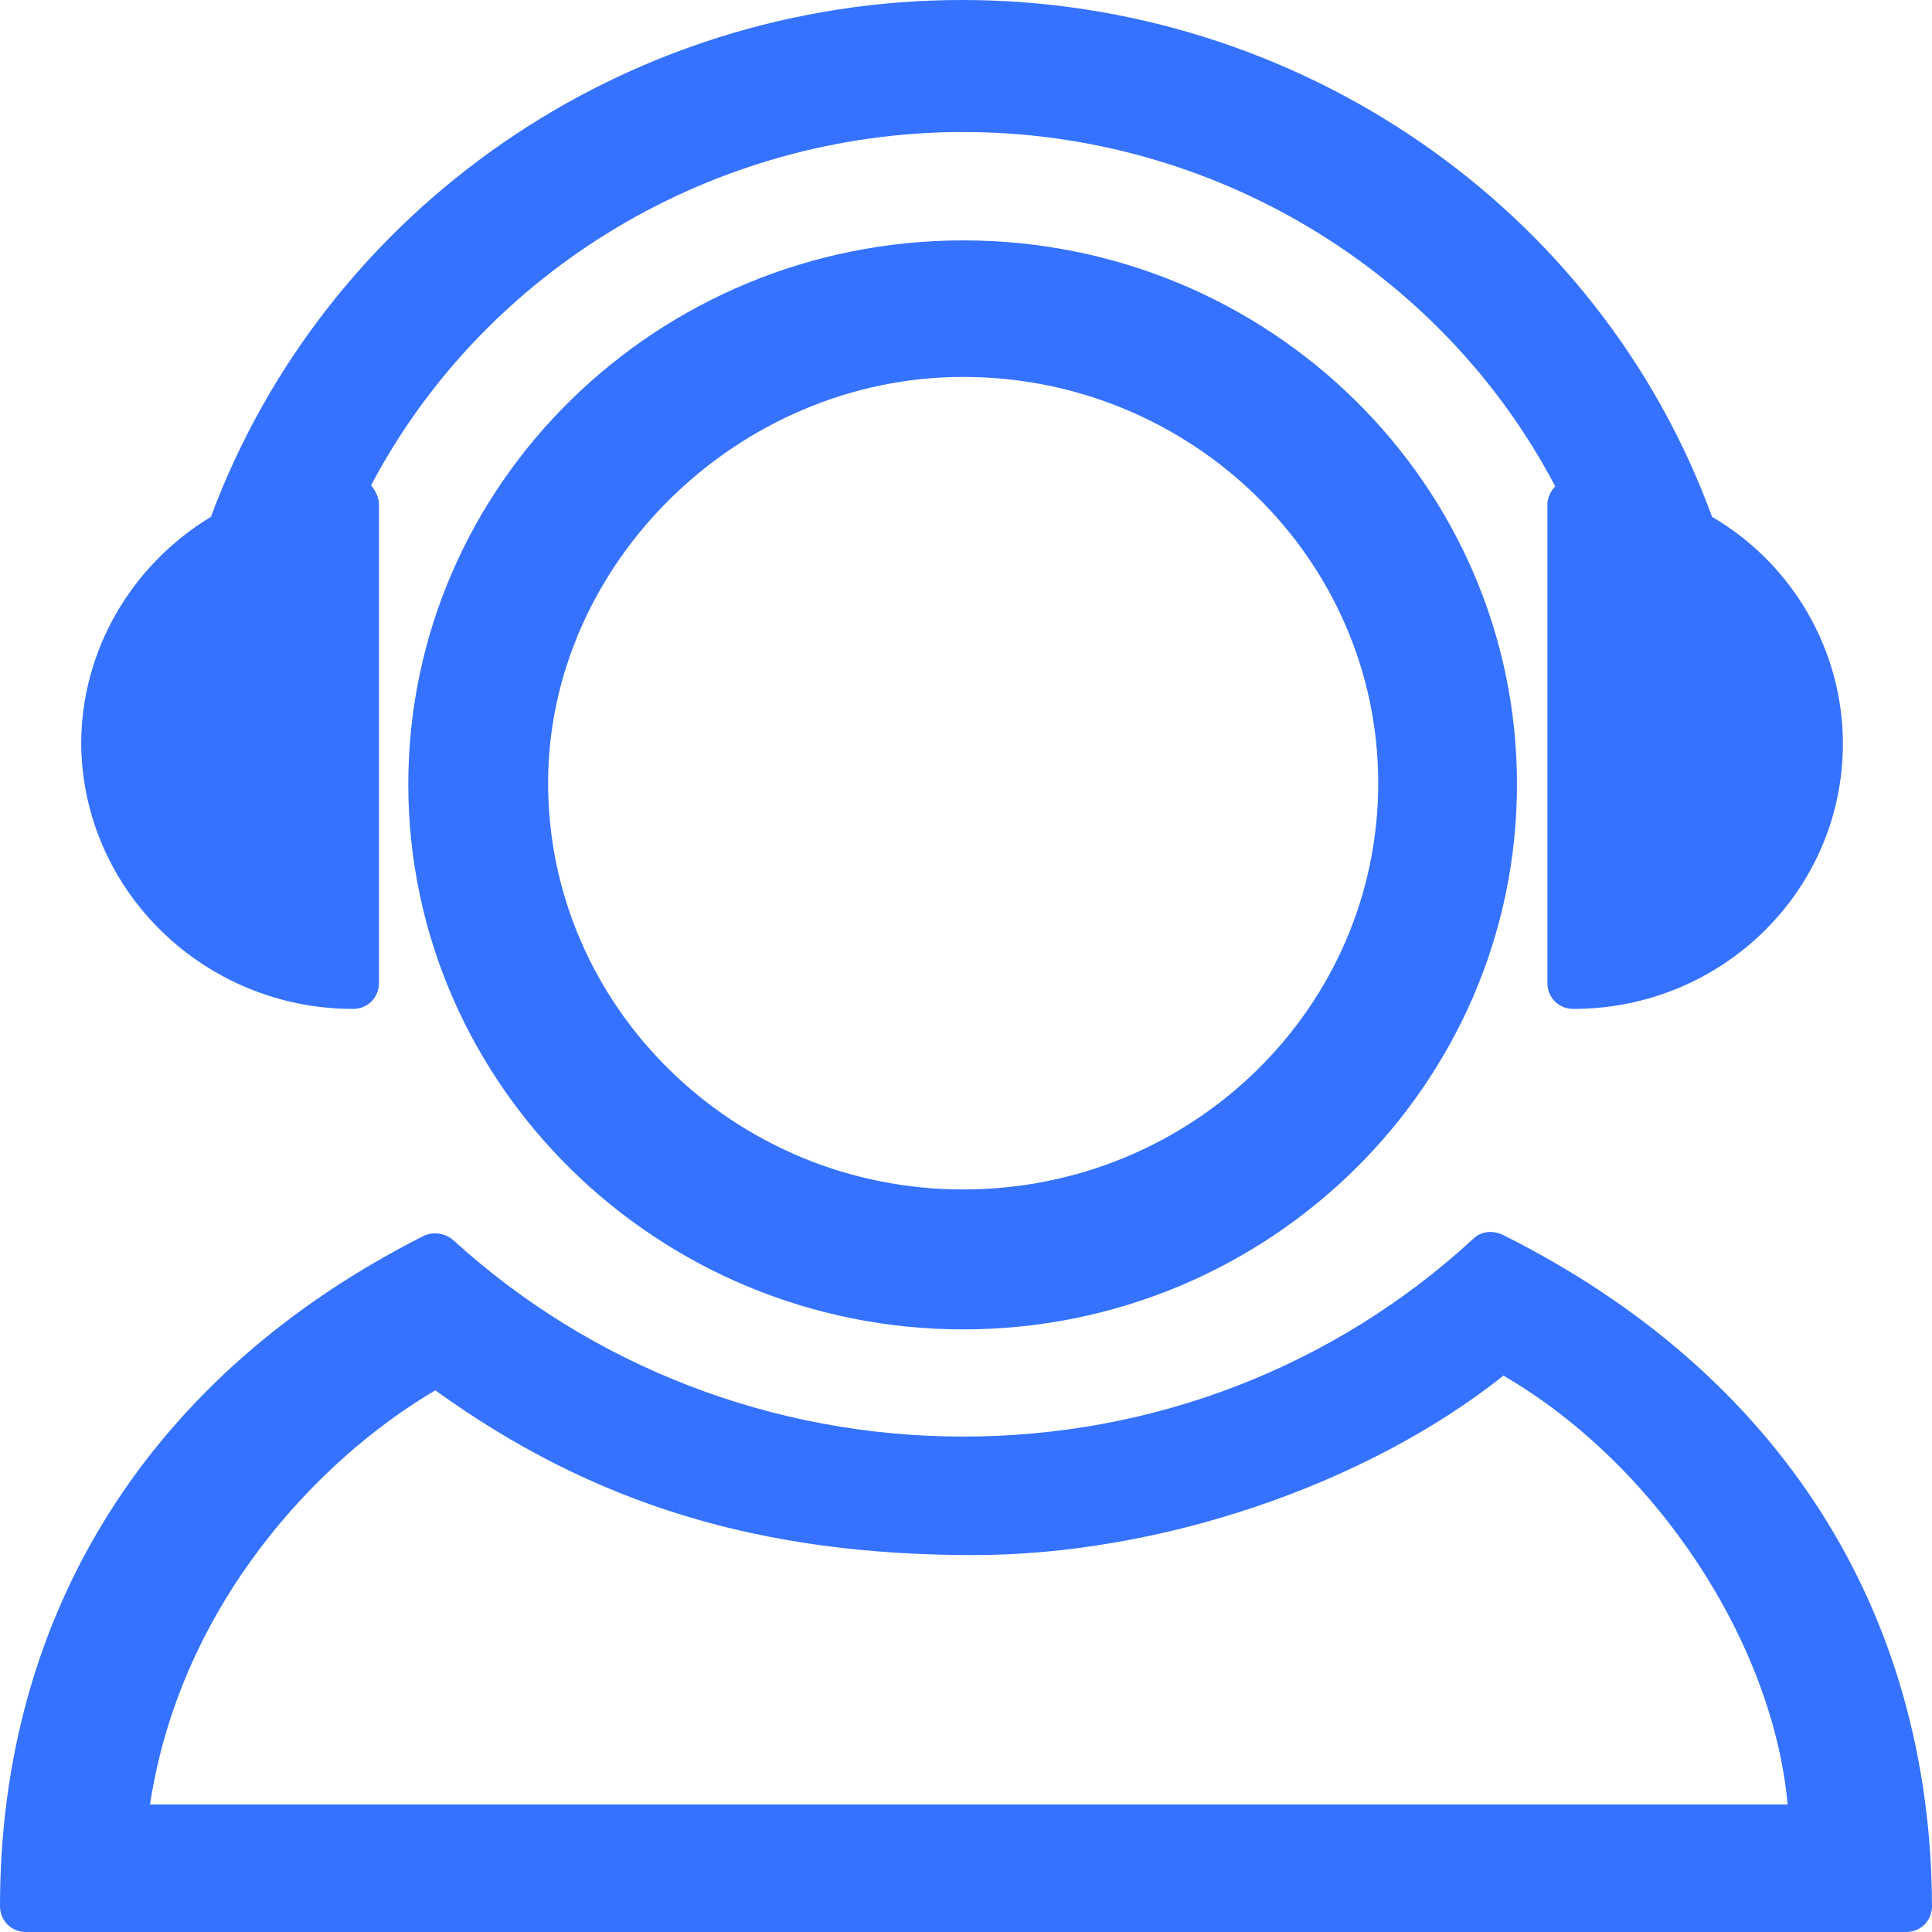 <svg xmlns="http://www.w3.org/2000/svg" xmlns:xlink="http://www.w3.org/1999/xlink" fill="none" version="1.1" width="33" height="33" viewBox="0 0 33 33"><g><g><path d="M6.03,17.233C6.28,17.233,6.473,17.04,6.473,16.789L6.473,8.616C6.473,8.501,6.415,8.385,6.338,8.289C8.284,4.607,12.194,2.255,16.452,2.255C20.709,2.255,24.62,4.607,26.565,8.308C26.488,8.385,26.431,8.501,26.431,8.616L26.431,16.789C26.431,17.04,26.623,17.233,26.874,17.233C29.417,17.233,31.478,15.209,31.478,12.703C31.478,11.122,30.63,9.638,29.243,8.828C27.317,3.547,22.173,0,16.432,0C10.692,0,5.567,3.547,3.602,8.828C2.235,9.657,1.387,11.122,1.387,12.703C1.406,15.209,3.487,17.233,6.03,17.233Z" fill="#3572FF" fill-opacity="1"/></g><g><path d="M25.66,21.088C25.487,21.011,25.294,21.03,25.159,21.165C22.79,23.343,19.707,24.538,16.452,24.538C13.215,24.538,10.114,23.343,7.744,21.184C7.609,21.068,7.417,21.03,7.243,21.107C2.581,23.459,0,27.526,0,32.557C0,32.807,0.193,33,0.443,33L32.557,33C32.807,33,33,32.807,33,32.557C32.981,27.506,30.38,23.439,25.66,21.088ZM30.534,30.822L2.562,30.822C3.082,27.41,5.433,24.923,7.436,23.748C10.133,25.695,12.984,26.562,16.625,26.562C19.804,26.562,23.329,25.367,25.68,23.497C28.299,25.02,30.284,28.065,30.534,30.822Z" fill="#3572FF" fill-opacity="1"/></g><g><path d="M16.452,4.106C11.231,4.106,6.974,8.269,6.974,13.397C6.974,18.524,11.231,22.707,16.452,22.707C21.672,22.707,25.911,18.524,25.911,13.397C25.911,8.269,21.672,4.106,16.452,4.106ZM23.541,13.377C23.541,17.213,20.362,20.317,16.452,20.317C12.541,20.317,9.362,17.194,9.362,13.377C9.362,9.619,12.618,6.438,16.452,6.438C20.343,6.438,23.541,9.541,23.541,13.377Z" fill="#3572FF" fill-opacity="1"/></g></g></svg>